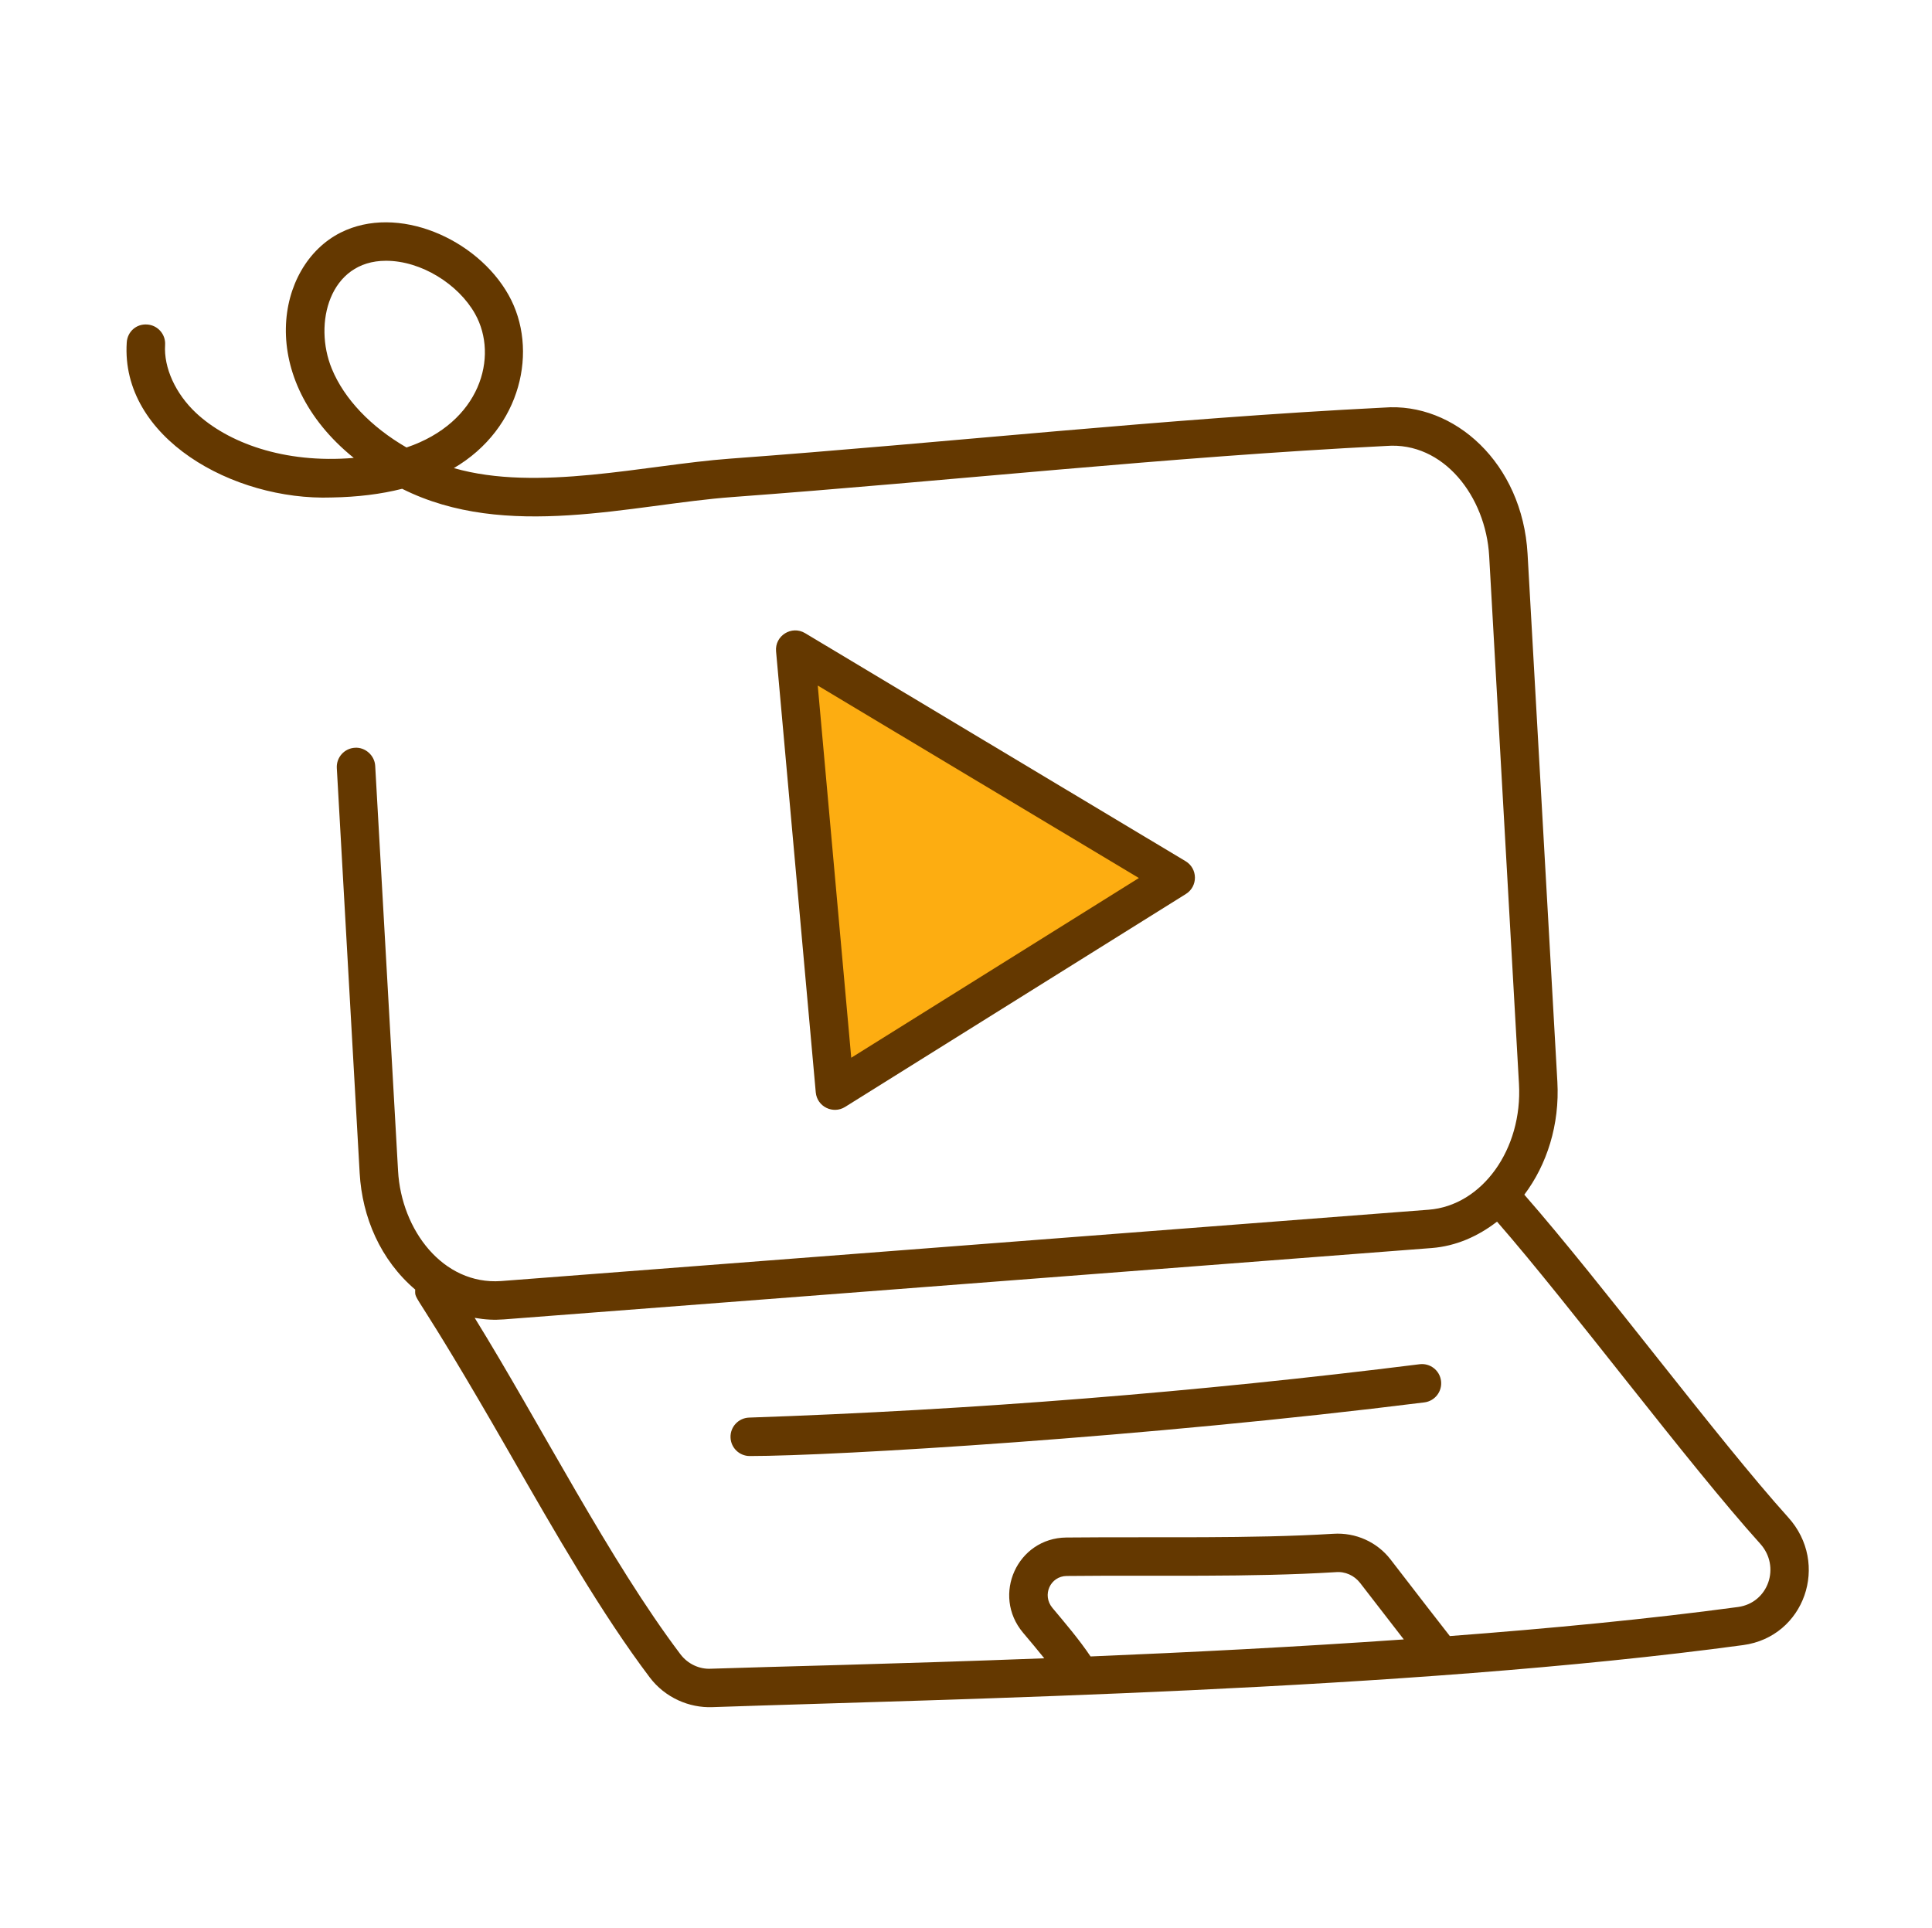 <svg xmlns="http://www.w3.org/2000/svg" width="504" height="503" viewBox="0 0 504 503" fill="none"><path d="M217.789 284.528L207.43 169.48L306.689 228.975L217.789 284.528Z" fill="#FDAD11"></path><path d="M220.459 288.784L309.363 233.23C312.526 231.258 312.511 226.613 309.285 224.675L210.024 165.182C206.512 163.083 202.082 165.854 202.451 169.932L212.807 284.98C213.147 288.732 217.326 290.748 220.459 288.784ZM297.101 229.064L222.064 275.954L213.327 178.853L297.101 229.064Z" fill="#643800"></path><path d="M397.65 311.677C403.556 303.829 406.898 293.394 406.27 282.216L398.496 144.502C397.155 120.787 379.327 104.868 361.015 106.336C303.717 109.2 247.306 115.471 190.369 119.663C168.319 121.295 140.278 128.414 118.4 122.119C136.066 111.772 140.593 91.11 132.686 76.986C124.427 62.247 103.72 53.189 88.836 60.693C71.763 69.327 66.735 98.825 92.287 119.462C73.969 121.013 59.338 115.405 51.155 107.745C45.785 102.724 42.687 95.919 43.071 89.99C43.25 87.225 41.156 84.839 38.395 84.66C35.529 84.446 33.243 86.57 33.064 89.336C31.445 114.218 60.799 130.669 86.524 129.788C93.26 129.675 99.398 128.916 104.907 127.52C132.103 141.168 164.812 131.595 191.111 129.67C248.162 125.455 304.58 119.2 361.647 116.343C376.558 115.183 387.604 129.527 388.48 145.069L396.254 282.783C397.218 299.801 386.648 314.524 372.697 315.601L130.675 334.215C115.55 335.256 104.711 320.895 103.843 305.485L97.879 199.803C97.722 197.038 95.24 194.896 92.588 195.079C89.822 195.236 87.707 197.605 87.864 200.37L93.827 306.052C94.479 317.593 99.264 328.724 108.314 336.434C108.241 339.776 107.556 334.832 133.022 379.256C144.783 399.781 156.945 420.999 169.504 437.624C173.476 442.88 179.752 445.611 185.859 445.371C248.324 443.218 366.174 441.165 454.744 429.183C470.74 427.027 477.443 407.918 466.452 395.82C448.058 375.41 418.124 335.06 397.65 311.677ZM106.046 116.745C96.758 111.366 89.814 104.107 86.564 96.216C81.687 84.379 85.966 68.031 100.698 68.031C109.883 68.031 119.586 74.139 123.936 81.89C130.175 93.034 125.302 110.256 106.046 116.745ZM274.554 419.49C271.745 416.136 274 411.192 278.27 411.153C302.346 410.908 325.823 411.539 348.421 410.159C350.899 409.923 353.302 411.023 354.812 412.973C357.66 416.656 364.47 425.466 366.206 427.706C338.3 429.655 310.242 431.082 284.491 432.145C281.449 427.618 277.716 423.275 274.554 419.49ZM453.4 419.246C430.293 422.371 404.498 424.839 378.22 426.828C374.35 421.891 371.836 418.617 362.738 406.826C359.226 402.289 353.651 399.763 347.81 400.147C326.314 401.462 301.786 400.896 278.166 401.12C265.396 401.253 258.643 416.128 266.867 425.937C268.834 428.276 270.721 430.505 272.416 432.629C232.77 434.147 201.219 434.807 185.519 435.347C182.434 435.534 179.403 434.086 177.505 431.578C159.026 407.114 140.9 371.418 123.831 343.812C126.668 344.305 128.961 344.407 131.443 344.214L373.465 325.6C379.816 325.11 385.575 322.54 390.53 318.711C409.812 340.829 440.266 381.739 459.154 402.704C464.618 408.718 461.299 418.179 453.4 419.246Z" fill="#643800"></path><path d="M370.323 355.913C312.54 363.158 253.692 367.844 195.416 369.833C192.645 369.929 190.477 372.249 190.573 375.015C190.665 377.724 192.89 379.862 195.581 379.862C217.819 379.862 299.361 374.919 371.571 365.867C374.319 365.523 376.269 363.014 375.924 360.266C375.579 357.518 373.089 355.568 370.323 355.913Z" fill="#643800"></path></svg>